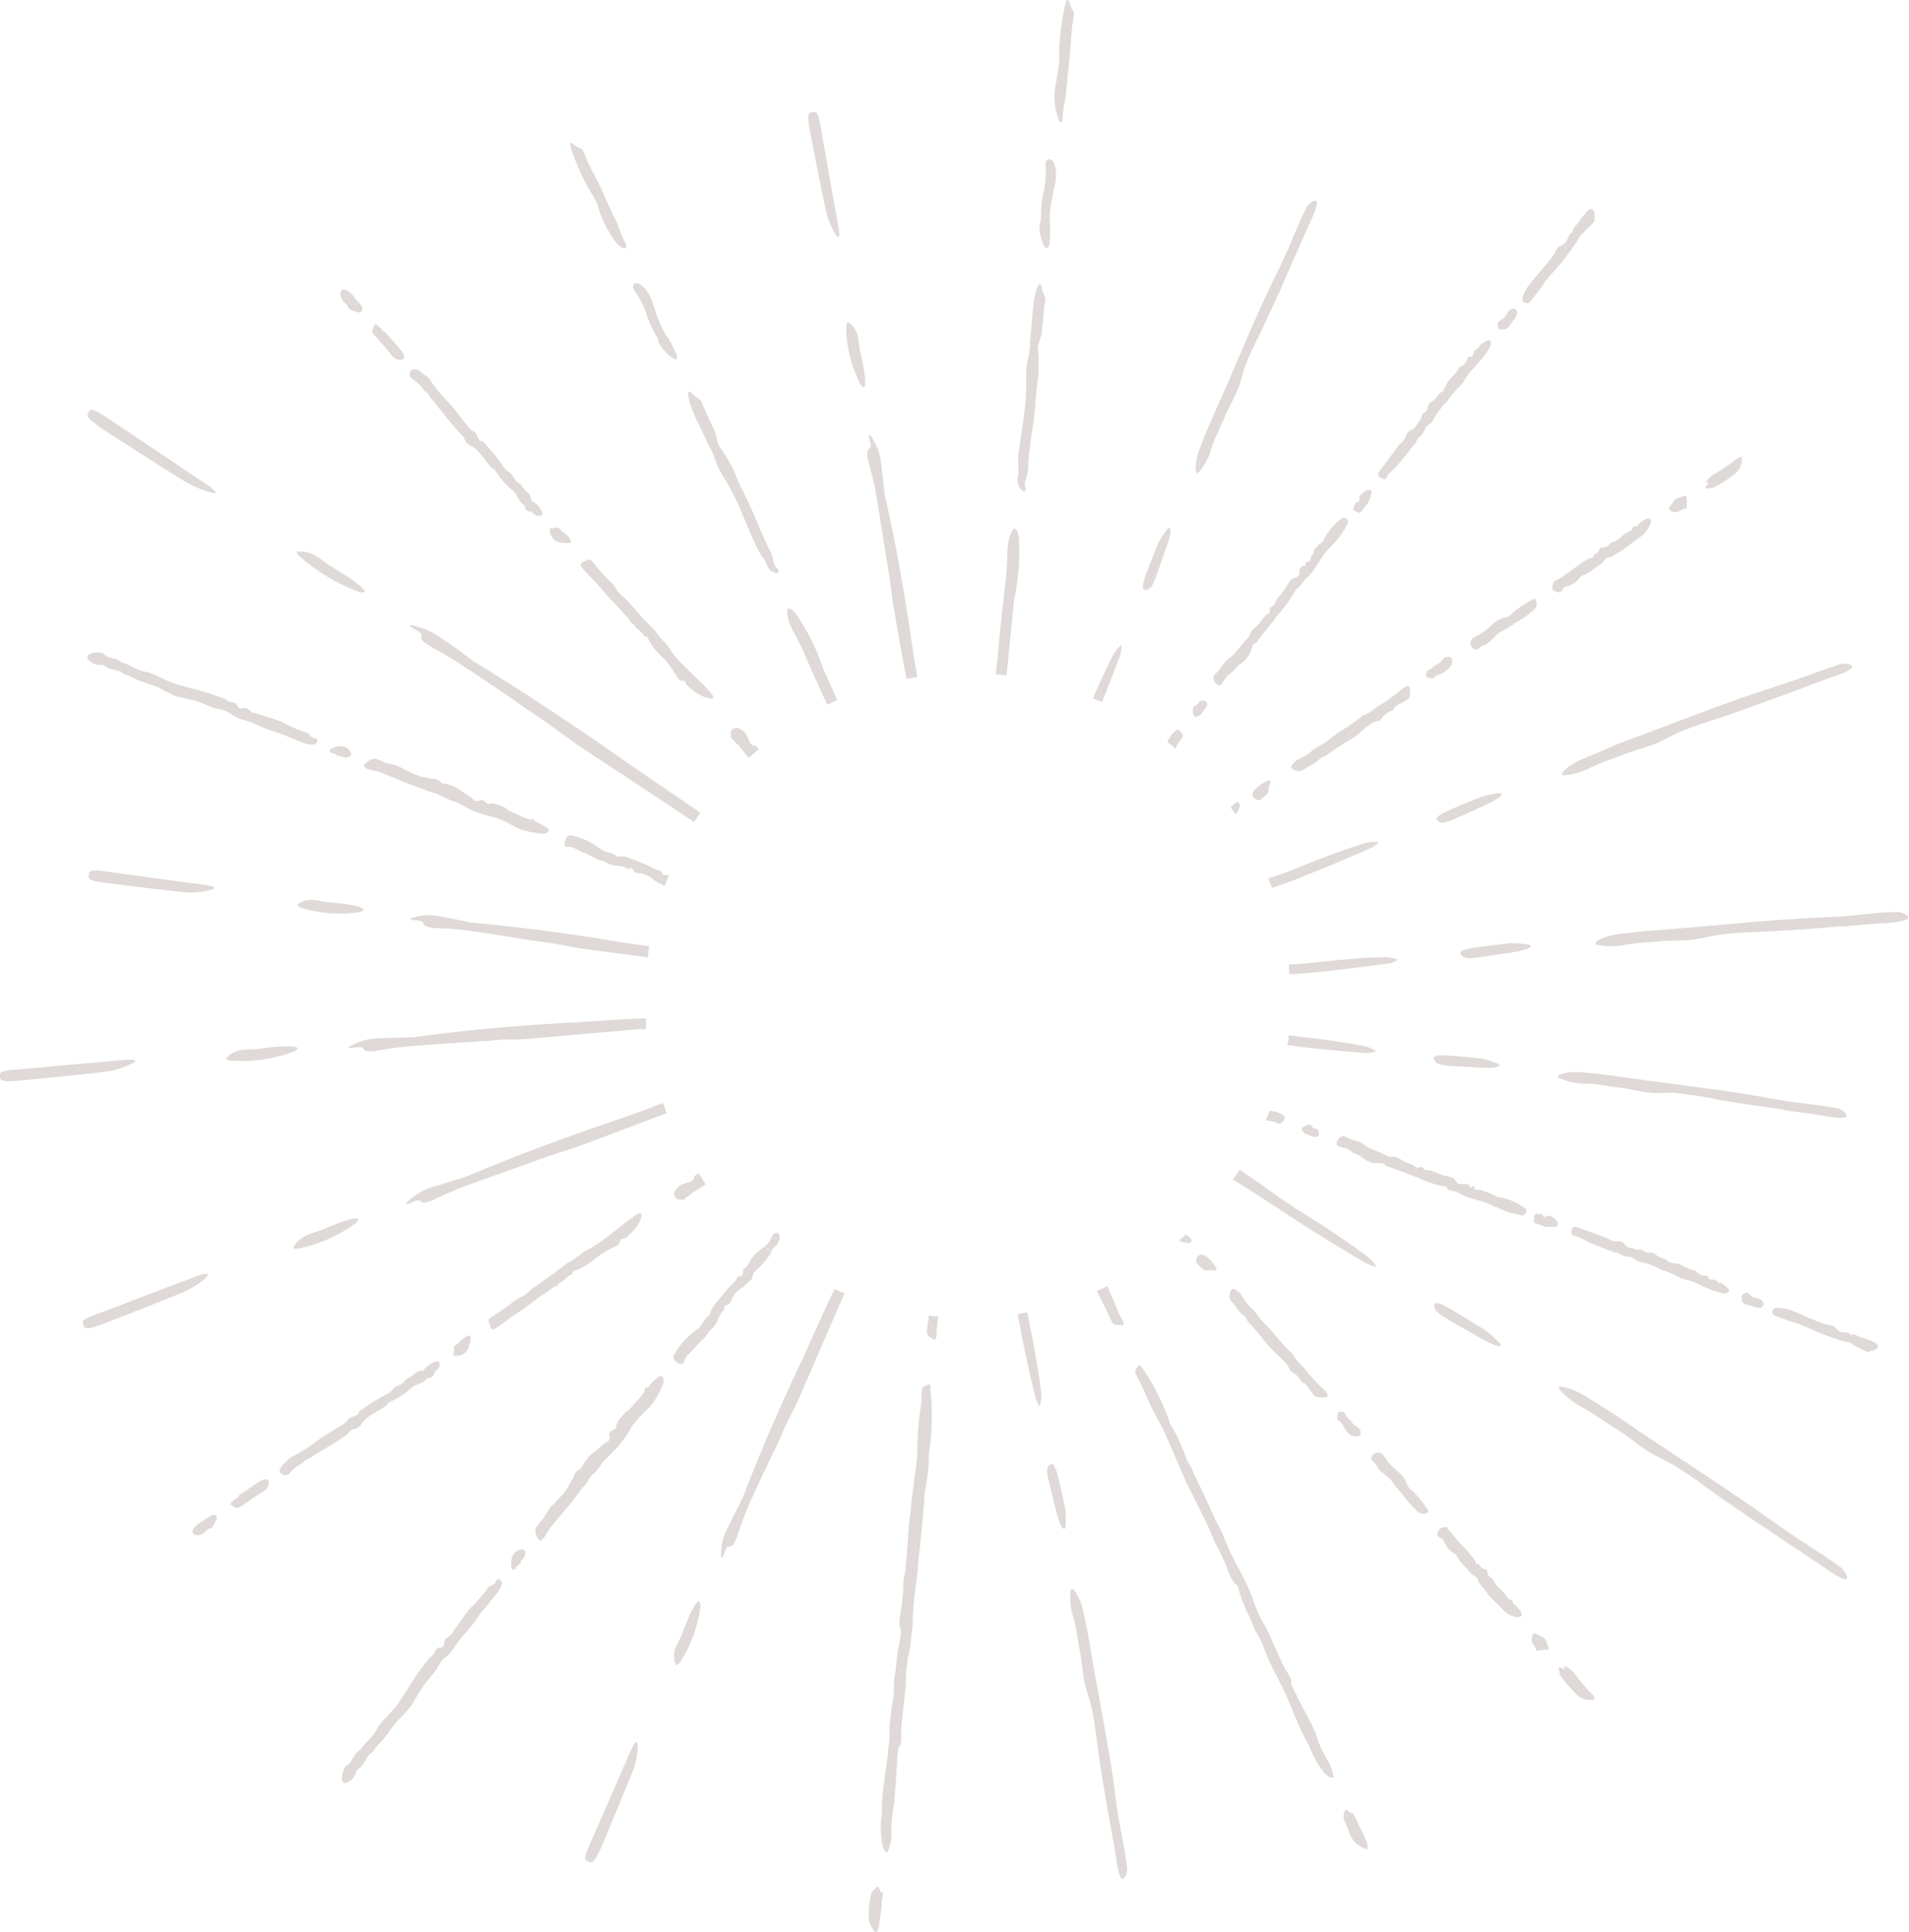 <?xml version="1.0" encoding="UTF-8"?> <svg xmlns="http://www.w3.org/2000/svg" width="494" height="500" viewBox="0 0 494 500" fill="none"><g opacity="0.4" clip-path="url(#clip0_543_1628)"><path d="M129.199 408.634C128.468 408.365 128.352 409.44 128.006 409.785C127.659 410.131 126.659 410.284 126.274 410.936C124.932 412.759 123.438 414.466 121.809 416.04C120.193 417.805 119.038 419.877 117.614 421.719C117.387 421.975 117.194 422.259 117.037 422.563C116.575 423.369 115.69 423.561 115.19 424.252C114.689 424.942 115.19 425.71 114.574 426.132C113.958 426.554 113.573 426.132 113.15 426.554C112.818 426.911 112.556 427.328 112.38 427.782C112.111 428.396 111.649 428.511 111.149 428.972C110.772 429.395 110.425 429.844 110.11 430.315C107.492 433.5 105.491 437.183 103.182 440.599C101.681 442.748 99.603 444.436 98.063 446.585C97.263 448.087 96.237 449.458 95.023 450.652C94.099 451.381 93.637 452.494 92.714 453.185C92.212 453.602 91.794 454.109 91.482 454.682C91.059 455.449 90.52 456.523 89.673 456.869C88.827 457.214 87.48 462.011 89.673 461.32C90.586 460.953 91.337 460.273 91.79 459.401C91.95 458.965 92.143 458.542 92.367 458.135C92.675 457.713 93.252 457.406 93.599 456.984C94.561 455.871 94.946 454.336 96.254 453.454C96.646 453.104 96.972 452.689 97.217 452.226C97.948 451.343 98.833 450.537 99.526 449.655C100.757 448.12 101.758 446.47 103.105 445.012C104.353 443.819 105.511 442.537 106.569 441.174C107.507 439.447 108.535 437.769 109.648 436.147C110.231 435.32 110.86 434.525 111.534 433.768C112.261 432.937 112.905 432.038 113.458 431.082C113.997 430.315 114.382 429.355 115.151 428.933C116.575 428.051 116.999 426.861 118.038 425.595C118.79 424.417 119.668 423.324 120.655 422.333C122.076 420.727 123.364 419.007 124.503 417.191C125.773 415.81 126.928 414.352 128.121 412.855C128.926 412.044 129.532 411.059 129.892 409.977C129.969 409.708 129.776 408.826 129.199 408.634Z" fill="#AEA09B"></path><path d="M170.687 356.14C170.468 356.222 170.27 356.353 170.11 356.523C169.571 357.061 168.917 357.521 168.416 358.097C167.916 358.672 167.916 359.018 167.262 359.094C166.608 359.171 167.031 359.555 166.915 359.785C166.147 361.041 165.216 362.189 164.144 363.2C163.764 363.746 163.339 364.259 162.874 364.735C162.513 364.956 162.166 365.2 161.835 365.464C161.296 366.04 160.796 366.654 160.257 367.268C159.895 367.734 159.633 368.27 159.488 368.841C159.488 369.263 159.488 369.647 159.026 369.801C158.564 369.954 157.602 370.721 157.602 371.067C157.708 371.442 157.772 371.828 157.794 372.218C157.794 372.985 156.717 373.177 156.216 373.638L154.138 375.441C152.523 376.562 151.246 378.101 150.443 379.893C149.674 380.353 148.673 380.929 148.557 381.926C148.557 381.926 147.056 384.651 146.979 384.843C146.903 385.035 146.979 385.073 146.979 385.111C146.931 385.152 146.87 385.174 146.806 385.174C146.743 385.174 146.682 385.152 146.633 385.111C147.056 385.533 142.515 389.87 142.207 390.33C141.899 390.791 141.207 392.018 140.668 392.824C139.984 393.596 139.342 394.403 138.743 395.242C138.243 396.239 138.743 397.084 139.167 398.12C140.052 399.923 141.745 396.201 142.13 395.702C142.515 395.203 142.938 394.628 143.4 394.091C145.171 391.865 147.249 389.754 148.865 387.452L150.597 385.111C151.161 384.552 151.664 383.934 152.098 383.269C152.359 382.612 152.783 382.031 153.33 381.581C154.754 380.583 155.37 378.933 156.563 377.744C157.756 376.554 158.487 375.748 159.488 374.789C161.139 372.96 162.56 370.937 163.721 368.764C164.902 367.292 166.188 365.907 167.57 364.62C168.032 364.121 168.493 363.622 168.917 363.085C169.183 362.729 169.427 362.358 169.648 361.972C170.493 360.672 171.19 359.282 171.726 357.828C171.688 357.137 171.765 355.718 170.687 356.14Z" fill="#AEA09B"></path><path d="M305.351 191.596C305.662 191.294 305.922 190.945 306.121 190.56C306.073 190.194 305.94 189.844 305.733 189.537C305.526 189.231 305.25 188.977 304.928 188.795C304.777 188.795 304.627 188.826 304.488 188.885C304.349 188.945 304.224 189.031 304.119 189.141C303.23 189.918 302.532 190.89 302.08 191.98C302.772 192.556 303.504 193.093 304.196 193.707C304.473 192.95 304.862 192.238 305.351 191.596Z" fill="#AEA09B"></path><path d="M339.181 144.282C339.181 144.743 339.181 145.28 338.488 145.395C337.795 145.51 337.872 145.395 337.795 145.625C337.718 145.856 338.026 146.124 337.795 146.355C337.564 146.585 337.526 146.355 337.333 146.355C337.136 146.417 336.954 146.521 336.802 146.66C336.649 146.799 336.528 146.97 336.448 147.16C336.063 147.698 336.448 148.427 335.986 149.041C335.524 149.655 334.601 149.501 334.023 150.038C333.555 150.666 333.143 151.334 332.792 152.034C332.125 153.004 331.392 153.927 330.598 154.797C330.098 155.372 329.982 156.485 329.328 156.869C329.154 156.929 328.987 157.007 328.828 157.099C328.289 157.444 328.828 158.442 328.289 158.749C326.827 159.478 326.288 161.167 325.056 162.164C324.593 162.473 324.178 162.848 323.825 163.277C323.555 163.699 323.517 164.236 323.209 164.697C322.901 165.157 321.785 166.232 321.092 167.153C320.399 168.074 320.13 168.15 319.783 168.726C319.409 169.279 318.924 169.749 318.36 170.107C316.705 171.105 316.05 173.101 314.511 174.405C312.971 175.71 315.319 178.243 316.204 176.938C317.089 175.633 316.974 175.633 317.474 175.058C317.977 174.557 318.517 174.095 319.091 173.676C319.571 173.037 320.127 172.457 320.746 171.949C321.695 171.342 322.507 170.545 323.132 169.609C323.748 168.726 323.825 167.536 324.402 166.692C324.402 166.462 325.056 166.424 325.172 166.232C326.865 163.776 329.02 161.474 330.637 159.094C332.512 157.108 334.105 154.874 335.371 152.456C335.371 152.456 335.717 152.187 335.871 152.226C336.025 152.264 337.333 150.153 337.834 149.77C340.72 147.506 341.682 143.707 344.569 141.328C344.68 141.18 344.783 141.026 344.877 140.867C346.449 139.302 347.75 137.486 348.725 135.495C348.793 135.358 348.828 135.207 348.828 135.054C348.828 134.901 348.793 134.75 348.725 134.612C348.661 134.455 348.558 134.315 348.427 134.206C348.295 134.097 348.139 134.022 347.971 133.988C347.804 133.954 347.63 133.962 347.467 134.01C347.303 134.059 347.153 134.147 347.032 134.267C345.135 135.719 343.595 137.582 342.529 139.716C342.447 139.957 342.311 140.176 342.131 140.355C341.951 140.535 341.731 140.671 341.49 140.752L341.22 141.021C340.746 141.474 340.32 141.975 339.95 142.517C339.989 143.285 339.45 143.707 339.181 144.282Z" fill="#AEA09B"></path><path d="M358.886 123.446C359.232 122.448 360.464 121.604 361.195 120.837C361.926 120.069 363.042 118.688 363.927 117.613C364.812 116.539 364.928 116.347 365.39 115.695C365.852 115.042 366.429 114.774 366.506 114.198C366.583 113.622 367.353 113.124 367.66 112.74C368.189 112.191 368.596 111.537 368.854 110.821C369.123 110.169 369.97 109.747 370.547 109.21C371.541 107.264 372.84 105.489 374.396 103.952C375.331 102.571 376.401 101.286 377.59 100.115C378.364 99.398 378.992 98.538 379.437 97.582C379.942 96.766 380.55 96.018 381.246 95.357C382.093 94.398 382.978 93.438 383.786 92.441C384.442 91.639 385.022 90.778 385.518 89.87C385.735 89.554 385.843 89.177 385.826 88.795C385.826 87.03 383.786 88.795 383.247 89.102C382.709 89.409 382.632 89.601 382.824 89.908C382.224 90.122 381.71 90.527 381.362 91.059C381.362 91.328 381.092 92.249 380.784 92.325C379.899 92.325 380.015 92.095 379.668 93.055C379.464 93.617 379.12 94.119 378.668 94.513C378.291 94.686 377.931 94.891 377.59 95.127C377.437 95.389 377.295 95.658 377.167 95.933C376.089 97.429 374.357 98.465 373.972 100.384C373.93 100.346 373.875 100.325 373.818 100.325C373.762 100.325 373.707 100.346 373.664 100.384C373.646 100.498 373.646 100.615 373.664 100.729C373.664 101.381 372.741 101.458 372.394 101.919C371.991 102.616 371.47 103.239 370.855 103.761C370.239 104.144 369.816 104.259 369.585 105.065C369.354 105.871 369.238 106.408 368.7 106.715C368.161 107.022 367.968 107.137 367.814 107.943C367.71 108.482 367.425 108.969 367.006 109.325C366.583 109.747 366.429 110.399 366.044 110.783C365.659 111.167 364.812 111.243 364.351 111.781C364.046 112.247 363.8 112.75 363.619 113.277C363.216 113.974 362.695 114.598 362.08 115.119L361.387 116.002L356.923 121.988C356.829 122.081 356.754 122.191 356.703 122.313C356.652 122.435 356.625 122.566 356.625 122.698C356.625 122.83 356.652 122.96 356.703 123.082C356.754 123.204 356.829 123.315 356.923 123.408C357.923 124.175 358.655 124.137 358.886 123.446Z" fill="#AEA09B"></path><path d="M196.55 323.523C195.169 324.58 194.093 325.983 193.433 327.59C193.125 328.089 192.432 327.974 192.278 328.665C192.337 329.007 192.337 329.358 192.278 329.701C191.932 330.506 190.892 329.969 190.623 330.852C190.354 331.734 188.891 332.655 188.16 333.653C186.928 335.265 185.504 336.723 184.311 338.411C184.056 338.954 183.849 339.52 183.696 340.1C183.503 340.522 182.772 340.906 182.464 341.366L181.117 343.323C180.732 343.899 180.078 344.129 179.577 344.589C177.406 346.299 175.6 348.426 174.266 350.844C173.843 352.034 176.653 353.991 176.999 352.379C177.345 350.767 178.692 350.077 179.462 349.117C180.393 348.016 181.396 346.978 182.464 346.009C183.041 345.51 183.234 344.628 183.773 344.206C184.656 343.518 185.335 342.602 185.735 341.558C185.958 340.797 186.338 340.091 186.851 339.486C187.159 339.14 187.66 338.91 187.467 338.258C187.275 337.605 188.583 337.682 188.583 337.452C188.984 337.038 189.287 336.54 189.468 335.994C189.815 334.689 191.277 333.73 192.355 332.962C192.853 332.568 193.317 332.131 193.74 331.658C194.01 331.389 194.664 331.005 194.703 330.66C194.698 330.3 194.775 329.944 194.929 329.618C195.082 329.293 195.307 329.006 195.588 328.78C196.203 328.243 196.782 327.666 197.32 327.053C198.207 326.123 198.982 325.093 199.629 323.983L197.82 322.563L196.55 323.523Z" fill="#AEA09B"></path><path d="M201.669 320.836C201.938 320.031 201.669 318.457 200.322 319.225C199.667 319.609 199.437 320.952 198.898 321.566C198.603 321.923 198.267 322.245 197.897 322.525L199.706 323.945C199.706 323.561 199.706 323.254 200.129 322.947C200.823 322.393 201.354 321.665 201.669 320.836Z" fill="#AEA09B"></path><path d="M394.563 78.319C394.986 78.319 395.371 78.626 395.717 78.319C396.564 77.206 397.526 76.132 398.373 75.019C399.219 73.906 399.373 73.369 399.989 72.64C401.336 70.99 402.837 69.455 404.184 67.805C405.531 66.155 406.763 64.275 408.033 62.548C408.495 61.934 408.649 61.166 409.226 60.668C409.803 60.169 411.189 58.749 412.151 57.79C413.113 56.83 412.497 56.715 412.613 56.025C412.67 55.656 412.67 55.28 412.613 54.912C412.557 54.722 412.459 54.547 412.325 54.401C412.192 54.255 412.027 54.141 411.843 54.068C410.804 53.761 408.341 57.905 407.763 58.442C407.488 58.627 407.266 58.879 407.117 59.175C406.969 59.471 406.9 59.8 406.917 60.13C405.762 60.476 405.801 62.087 404.992 62.893C404.585 63.216 404.131 63.475 403.645 63.661C402.722 64.16 402.568 65.234 401.99 66.04C400.105 68.649 397.218 71.642 395.332 74.252C395.063 74.559 392.985 77.936 394.563 78.319Z" fill="#AEA09B"></path><path d="M351.15 132.464C351.92 133.001 352.189 132.464 352.497 132.08C352.729 131.729 352.986 131.396 353.267 131.082C353.568 130.773 353.827 130.424 354.036 130.046C354.375 129.314 354.658 128.557 354.883 127.782C354.883 127.552 354.883 127.13 354.883 127.015C354.598 126.832 354.259 126.75 353.921 126.784C353.444 126.919 353.007 127.17 352.651 127.513C352.228 127.936 351.612 128.204 351.804 129.087C351.997 129.969 351.111 129.854 350.727 130.238C350.507 130.708 350.327 131.196 350.188 131.696C350.19 131.804 350.22 131.91 350.274 132.003C350.327 132.097 350.404 132.176 350.496 132.233C350.573 132.31 350.919 132.272 351.15 132.464Z" fill="#AEA09B"></path><path d="M389.636 85.15C390.252 84.958 390.714 84.229 391.022 83.73C391.33 83.231 392.985 81.504 392.523 80.468C392.061 79.432 390.829 79.931 390.406 80.468C389.983 81.005 389.559 82.272 388.366 82.886C388.105 82.989 387.869 83.146 387.673 83.346C387.366 83.73 387.673 84.382 387.673 84.881C387.673 85.38 389.367 85.226 389.636 85.15Z" fill="#AEA09B"></path><path d="M134.702 400.959C132.701 401.343 132.201 403.262 132.278 405.065C132.278 405.372 132.278 406.063 132.817 406.14C132.929 406.162 133.045 406.148 133.149 406.099C133.253 406.051 133.339 405.971 133.394 405.871C133.533 405.701 133.638 405.505 133.702 405.295C133.702 405.295 134.856 404.451 134.818 404.413C134.51 403.684 135.203 403.722 135.395 403.377C135.739 402.851 135.926 402.239 135.934 401.612C135.818 400.921 135.28 400.844 134.702 400.959Z" fill="#AEA09B"></path><path d="M309.354 185.495C309.893 185.433 310.396 185.189 310.778 184.804C311.239 184.267 311.624 183.615 312.086 183.039C312.249 182.826 312.355 182.575 312.394 182.31C312.625 181.236 310.855 181.044 310.354 181.581C310.225 181.751 310.11 181.931 310.008 182.118C309.508 182.77 308.853 182.348 308.738 183.308C308.622 184.267 308.738 184.996 309.084 185.38C309.157 185.449 309.253 185.49 309.354 185.495Z" fill="#AEA09B"></path><path d="M341.105 251.535C347.032 250.921 352.959 250.154 358.809 249.386C360.002 249.386 361.849 248.465 361.58 248.312C360.365 247.801 359.045 247.591 357.731 247.698C354.344 247.698 350.804 248.043 347.34 248.35C342.721 248.734 337.988 249.386 333.523 249.616C333.523 250.461 333.523 251.305 333.716 252.149C336.14 251.957 338.449 251.804 341.105 251.535Z" fill="#AEA09B"></path><path d="M338.103 226.401C343.568 224.29 348.995 221.949 354.306 219.647C355.422 219.187 356.961 217.997 356.692 217.882C355.394 217.749 354.082 217.893 352.843 218.304C349.649 219.263 346.378 220.453 343.145 221.642C338.603 223.331 334.023 225.48 329.598 226.823L328.212 227.283L329.136 229.739C332.061 228.818 334.832 227.82 338.103 226.401Z" fill="#AEA09B"></path><path d="M319.899 305.718C326.095 309.555 330.098 312.318 336.217 316.27C341.759 319.839 347.378 323.254 352.959 326.592C354.113 327.283 356.192 327.935 356.076 327.628C355.334 326.474 354.366 325.482 353.228 324.712C350.265 322.487 347.032 320.261 343.837 318.15C339.335 315.157 334.485 312.318 330.252 309.286C327.173 307.061 324.017 304.873 320.823 302.686L319.091 305.219L319.899 305.718Z" fill="#AEA09B"></path><path d="M267.942 350.614C267.327 346.777 266.441 343.208 265.864 339.601L263.362 340.023C263.632 341.558 263.94 343.131 264.248 344.896C265.325 350.384 266.557 355.833 267.827 361.205C268.096 362.318 268.943 364.006 269.097 363.737C269.468 362.613 269.574 361.418 269.405 360.245C269.058 357.099 268.52 353.837 267.942 350.614Z" fill="#AEA09B"></path><path d="M336.833 270.913C342.336 271.566 347.84 272.026 353.305 272.487C354.421 272.487 356.23 272.218 356.038 271.988C355.086 271.317 353.993 270.871 352.843 270.683C349.803 270.069 346.531 269.57 343.337 269.11C340.143 268.649 336.717 268.342 333.446 267.882C333.446 268.726 333.446 269.57 333.1 270.414L336.833 270.913Z" fill="#AEA09B"></path><path d="M289.764 169.8C290.187 168.726 290.38 166.807 290.11 166.961C289.174 167.7 288.423 168.646 287.917 169.724C286.454 172.563 285.069 175.633 283.722 178.665C283.452 179.317 283.183 180.008 282.875 180.698L285.146 181.696C286.762 177.744 288.302 173.753 289.764 169.8Z" fill="#AEA09B"></path><path d="M108.801 99.77C109.34 100.307 109.686 101.151 110.264 101.42C110.841 101.688 111.11 102.648 111.572 103.185C111.722 103.303 111.863 103.431 111.995 103.569C113.573 105.526 115.036 107.406 116.691 109.44L118.808 111.857C119.077 112.164 120.001 112.855 120.078 113.2C120.178 113.695 120.404 114.156 120.735 114.539C121.065 114.922 121.488 115.214 121.963 115.388C124.311 116.577 125.62 119.685 127.621 121.374C127.621 121.374 128.006 121.374 128.121 121.681C129.377 123.719 130.963 125.534 132.817 127.053C133.084 127.247 133.307 127.496 133.471 127.782C134.125 128.856 134.471 130.161 135.78 130.775C135.78 130.775 135.78 131.005 135.78 131.12C135.84 131.46 136.013 131.77 136.272 132C136.53 132.23 136.858 132.366 137.204 132.387C138.051 132.387 138.32 133.576 139.321 133.5C140.321 133.423 140.475 133.077 140.206 132.387C139.649 131.168 138.701 130.169 137.512 129.547C137.495 129.062 137.36 128.589 137.118 128.168C136.877 127.747 136.536 127.391 136.126 127.13C135.683 126.632 135.272 126.106 134.895 125.556C134.51 125.096 134.087 124.981 133.702 124.635C133.317 124.29 132.701 122.87 131.931 122.333C131.09 121.834 130.399 121.118 129.93 120.261C129.277 119.267 128.557 118.318 127.775 117.421C126.89 116.347 125.966 115.311 125.042 114.275C123.426 114.275 123.772 112.126 122.425 111.55C121.732 111.282 121.155 110.399 120.578 109.708C120.001 109.018 118.615 107.176 117.576 105.871C116.537 104.566 114.997 103.031 113.727 101.573C112.457 100.115 111.841 99.041 110.879 97.736C110.033 97.122 109.263 96.585 108.532 95.971C107.8 95.357 106.299 95.319 106.03 96.47C105.976 96.814 106.032 97.166 106.191 97.476C106.35 97.787 106.604 98.039 106.915 98.197C107.586 98.668 108.217 99.194 108.801 99.77Z" fill="#AEA09B"></path><path d="M171.611 165.848C170.726 165.042 170.187 163.968 169.34 163.047C168.494 162.126 167.416 161.128 166.492 160.131C165.569 159.133 163.721 156.984 162.028 155.104C161.273 154.479 160.553 153.813 159.873 153.108C159.444 152.333 158.941 151.601 158.372 150.921C156.588 149.226 154.928 147.405 153.407 145.472C152.791 144.743 152.406 144.628 151.79 145.012L150.944 145.395C150.212 145.741 150.059 146.124 150.597 146.854C151.136 147.583 152.137 148.58 152.907 149.386L154.1 150.614C155.831 152.648 157.679 154.797 159.565 156.677C160.527 157.636 161.297 158.749 162.297 159.67C163.298 160.591 162.951 161.282 163.952 161.435C164.337 162.471 165.299 162.893 165.992 163.623C166.685 164.352 166.492 164.62 166.646 164.62C167.724 164.62 167.801 165.464 168.109 166.155C169.167 167.807 170.464 169.293 171.957 170.568C172.992 171.763 173.92 173.047 174.728 174.405C175.19 175.173 175.69 176.17 176.691 176.209C176.864 176.14 177.057 176.14 177.23 176.209C177.339 176.34 177.406 176.5 177.422 176.669C177.653 177.475 179.501 178.78 180.193 179.279C181.172 179.993 182.306 180.466 183.503 180.66C183.652 180.737 183.817 180.778 183.984 180.778C184.152 180.778 184.317 180.737 184.465 180.66C185.004 180.085 182.81 178.089 182.349 177.552C181.839 176.999 181.299 176.473 180.732 175.979L177.384 172.679C176.117 171.505 174.958 170.221 173.92 168.841C173.302 167.736 172.524 166.727 171.611 165.848Z" fill="#AEA09B"></path><path d="M307.429 321.642C307.605 321.654 307.78 321.617 307.937 321.536C308.093 321.454 308.223 321.332 308.315 321.182C308.584 320.376 307.352 319.992 306.968 319.417L305.159 320.99C305.852 321.387 306.631 321.61 307.429 321.642Z" fill="#AEA09B"></path><path d="M337.487 354.029C336.576 353.128 335.728 352.166 334.947 351.151C334.601 350.23 333.446 349.501 332.715 348.657C330.791 346.585 329.136 344.244 327.057 342.325C325.98 341.289 325.21 339.908 324.132 338.795C322.925 337.691 321.91 336.394 321.131 334.958C320.861 334.421 319.283 333.384 318.898 333.5C318.513 333.615 317.782 335.572 318.436 336.416L319.976 338.373C320.452 339.119 321.035 339.792 321.708 340.368C322.554 340.829 322.554 341.635 323.093 342.172C325.21 344.321 326.942 346.815 329.02 349.041C330.252 350.422 333.254 352.609 333.677 354.336C333.677 354.797 334.793 355.18 335.294 355.641C335.826 356.092 336.27 356.639 336.602 357.252C336.948 358.02 337.603 357.866 337.949 358.25C338.295 358.634 339.219 359.939 339.758 360.706C340.297 361.473 340.566 361.55 340.874 361.55C341.693 361.628 342.518 361.628 343.337 361.55C343.337 361.55 343.645 361.051 343.568 360.898C343.344 360.442 343.045 360.027 342.683 359.67C340.775 357.959 339.035 356.07 337.487 354.029Z" fill="#AEA09B"></path><path d="M391.869 415.196C391.677 415.079 391.529 414.904 391.445 414.697C391.445 413.507 390.868 414.198 390.368 413.737C389.867 413.277 389.521 412.471 388.982 411.934C388.443 411.397 386.827 410.207 386.557 408.979C386.485 408.796 386.348 408.646 386.173 408.557C385.81 408.404 385.496 408.155 385.266 407.837C385.035 407.52 384.896 407.145 384.864 406.754C384.864 405.833 383.825 406.14 383.363 405.679C383.166 405.394 382.948 405.125 382.709 404.873C382.478 404.643 382.054 404.566 381.939 404.873C382.478 403.761 377.629 399.271 376.859 398.235C376.089 397.199 374.55 395.779 374.55 395.318C374.55 394.858 373.664 395.318 373.241 395.318C372.818 395.318 372.24 395.932 372.087 396.47C372.012 396.621 371.975 396.788 371.977 396.957C371.979 397.126 372.022 397.292 372.1 397.441C372.179 397.591 372.292 397.72 372.43 397.818C372.568 397.915 372.727 397.98 372.895 398.005C373.203 398.005 373.587 398.619 373.741 398.964C374.25 400.259 375.187 401.342 376.397 402.034C376.397 402.034 376.82 402.302 376.897 402.494C377.556 403.725 378.429 404.829 379.476 405.756C380.166 406.752 381.074 407.579 382.131 408.173C382.278 408.276 382.387 408.425 382.439 408.596C382.439 409.823 383.709 410.476 384.556 411.857C385.403 413.239 387.597 415.042 389.251 416.846C389.996 417.58 390.927 418.098 391.945 418.342C392.406 418.506 392.909 418.506 393.369 418.342C394.717 417.843 392.561 415.656 391.869 415.196Z" fill="#AEA09B"></path><path d="M195.665 193.054C195.203 192.747 194.703 193.054 194.279 192.517C193.856 191.98 193.548 190.56 192.817 189.639L192.432 189.294C191.585 188.488 190.469 187.989 189.584 188.68C188.699 189.371 189.199 189.908 189.122 190.56C189.045 191.213 189.699 191.328 189.93 191.673C190.161 192.018 190.777 192.479 191.123 192.863C191.47 193.246 192.124 194.167 192.663 194.781C193.202 195.395 193.433 195.664 193.817 196.086L196.319 193.899C196.15 193.583 195.928 193.298 195.665 193.054Z" fill="#AEA09B"></path><path d="M365.621 385.879C365.205 385.599 364.829 385.263 364.505 384.881C364.238 384.437 364.031 383.96 363.889 383.461C363.472 382.565 362.868 381.767 362.119 381.121C361.349 380.391 360.502 379.739 359.771 378.972C359.04 378.204 358.539 377.245 357.847 376.439C357.688 376.259 357.492 376.116 357.273 376.017C357.054 375.918 356.817 375.867 356.577 375.867C356.336 375.867 356.099 375.918 355.88 376.017C355.661 376.116 355.465 376.259 355.306 376.439C354.614 377.13 354.652 377.552 355.614 378.511C355.988 378.819 356.279 379.215 356.461 379.662C356.723 380.158 357.091 380.59 357.539 380.929C358.574 381.613 359.507 382.44 360.31 383.385C361.349 385.073 362.773 386.416 363.927 387.989C364.476 388.702 365.067 389.381 365.698 390.023C365.929 390.292 366.237 390.253 366.468 390.791C366.811 391.234 367.303 391.541 367.854 391.653C368.405 391.766 368.978 391.678 369.469 391.405C369.534 391.294 369.567 391.168 369.567 391.04C369.567 390.912 369.534 390.786 369.469 390.675C368.342 388.959 367.053 387.353 365.621 385.879Z" fill="#AEA09B"></path><path d="M408.726 434.728C408.148 433.998 407.571 433.308 407.032 432.579C406.496 432.032 405.871 431.578 405.185 431.236C404.646 430.89 404.761 431.236 404.838 431.543C404.915 431.85 404.838 432.31 404.608 431.926C404.429 431.756 404.217 431.624 403.986 431.538C403.754 431.452 403.507 431.414 403.26 431.427L403.607 432.962C403.592 433.077 403.592 433.193 403.607 433.308C404.736 434.953 406.025 436.482 407.456 437.874C407.945 438.518 408.58 439.038 409.309 439.391C410.038 439.744 410.84 439.921 411.651 439.908C411.997 439.908 412.42 439.908 412.574 439.678C412.728 439.447 412.574 438.795 412.035 438.45C410.919 437.452 409.803 435.994 408.726 434.728Z" fill="#AEA09B"></path><path d="M100.565 90.906C101.258 91.942 101.95 93.016 103.336 93.093C104.721 93.17 104.875 92.709 104.337 91.481C104.193 91.202 104.012 90.944 103.798 90.714C102.874 89.601 101.95 88.45 100.95 87.414C99.949 86.378 100.026 85.956 99.064 85.725C99.064 85.725 98.795 85.188 98.564 84.996C98.22 84.633 97.847 84.3 97.448 83.999C97.448 83.999 97.063 83.999 97.024 83.999C96.673 84.519 96.437 85.107 96.331 85.725C96.331 86.109 96.87 86.685 97.255 87.107C98.333 88.258 99.449 89.639 100.565 90.906Z" fill="#AEA09B"></path><path d="M348.571 370.453C348.861 370.878 349.261 371.217 349.729 371.433C350.196 371.649 350.714 371.735 351.227 371.681C351.573 371.681 352.035 371.45 352.074 371.182C352.165 370.692 352.069 370.185 351.804 369.762C351.188 369.071 350.034 368.649 349.764 367.959C349.495 367.268 348.34 366.846 348.109 365.925C347.879 365.004 346.57 365.272 346.339 365.503C346.108 365.733 345.8 367.345 346.339 367.536C347.34 368.035 347.571 368.995 348.186 369.992C348.333 370.13 348.462 370.284 348.571 370.453Z" fill="#AEA09B"></path><path d="M89.596 78.703C90.097 79.125 90.02 79.586 90.366 79.931C90.831 80.213 91.337 80.421 91.867 80.545C92.444 80.814 93.214 81.082 93.599 80.545C93.731 80.353 93.802 80.126 93.802 79.892C93.802 79.66 93.731 79.432 93.599 79.24C93.176 78.434 92.29 77.859 91.79 77.053C91.29 76.247 89.442 74.367 88.519 75.058C87.595 75.748 88.326 77.245 88.711 77.782C88.958 78.132 89.256 78.442 89.596 78.703Z" fill="#AEA09B"></path><path d="M143.939 140.061C144.882 140.428 145.893 140.585 146.903 140.522C147.865 140.522 147.98 140.253 147.403 139.332C147.126 138.926 146.803 138.553 146.441 138.22C146.056 137.874 145.594 137.644 145.248 137.299C144.363 136.339 144.401 136.378 143.4 136.646C143.043 136.701 142.68 136.701 142.323 136.646C142.304 136.761 142.304 136.877 142.323 136.992C142.301 137.599 142.438 138.202 142.722 138.741C143.005 139.279 143.425 139.734 143.939 140.061Z" fill="#AEA09B"></path><path d="M399.72 423.945L397.334 422.64C397.221 422.602 397.1 422.602 396.987 422.64C396.41 422.87 396.064 424.674 396.564 425.288C397.083 425.803 397.443 426.456 397.603 427.168L399.489 426.938C400.99 426.938 401.028 426.938 400.297 425.326C400.259 424.904 400.028 424.482 399.72 423.945Z" fill="#AEA09B"></path><path d="M311.74 324.866C311.488 324.716 311.198 324.646 310.906 324.663C310.613 324.68 310.333 324.784 310.101 324.962C309.869 325.14 309.696 325.383 309.604 325.66C309.511 325.937 309.505 326.235 309.585 326.516C309.585 326.746 309.585 326.938 309.585 326.823L311.239 328.396C311.47 328.396 311.894 328.78 312.048 328.703C312.202 328.626 313.51 328.703 314.241 328.703C314.973 328.703 314.857 328.703 314.703 328.012C313.972 326.749 312.958 325.672 311.74 324.866Z" fill="#AEA09B"></path><path d="M207.827 351.343C202.131 363.316 196.858 375.326 192.086 387.836C190.854 390.253 189.622 392.594 188.468 395.012C187.145 397.349 186.492 400.004 186.582 402.686C186.813 404.566 187.698 400.537 188.16 400.384C188.622 400.23 188.853 400.077 189.084 400.154C189.315 400.23 190.123 399.463 190.777 397.506C191.431 395.549 192.393 392.594 193.433 390.215C195.857 384.728 198.436 379.279 201.13 373.791C201.861 372.18 202.515 370.568 203.247 368.995C204.44 366.5 205.787 364.083 206.864 361.55C210.251 353.876 213.484 346.201 216.832 338.527L218.526 334.689C217.679 334.344 216.794 333.96 215.947 333.538C213.099 339.486 210.521 345.357 207.827 351.343Z" fill="#AEA09B"></path><path d="M310.123 122.295C311.779 120.43 312.955 118.191 313.549 115.771C314.472 112.97 315.896 110.361 316.82 108.097C317.744 105.833 319.36 103.147 320.438 100.422C321.246 98.427 321.554 96.585 322.247 94.704C323.748 90.522 326.095 86.531 327.827 82.54C330.085 77.756 332.279 72.883 334.408 67.92C334.408 67.536 334.755 67.153 334.947 66.731C335.986 64.275 338.065 59.478 339.258 57.022C343.106 48.734 338.488 52.878 338.218 53.377C336.41 57.022 335.294 59.823 333.677 63.622C332.061 67.421 330.367 70.683 328.751 74.098C323.594 84.958 319.206 95.971 314.203 107.022C312.817 110.092 311.509 113.277 310.354 116.385C309.2 119.493 309.007 123.177 310.123 122.295Z" fill="#AEA09B"></path><path d="M162.913 453.684C160.193 460.003 157.435 466.321 154.638 472.64C154.138 473.753 153.676 474.866 153.176 475.94C151.983 478.626 150.79 481.159 151.867 481.543C152.945 481.926 153.368 483.078 155.716 477.705C158.449 471.067 161.335 464.428 163.914 457.828C164.603 455.85 164.992 453.781 165.068 451.688C164.953 450.115 164.26 450.499 162.913 453.684Z" fill="#AEA09B"></path><path d="M178.615 417.613C177.692 419.57 176.922 421.719 176.422 422.985C175.921 424.252 175.267 425.365 174.882 426.209C174.574 426.944 174.416 427.733 174.416 428.53C174.416 429.327 174.574 430.116 174.882 430.852C174.882 431.121 175.69 430.622 176.114 429.931C178.829 425.633 180.588 420.805 181.271 415.771C181.309 413.392 180.309 414.006 178.615 417.613Z" fill="#AEA09B"></path><path d="M296.884 152.571C298.347 152.187 299.078 149.348 299.963 146.892L301.695 141.98C302.811 138.91 303.427 136.262 302.349 136.569C301.294 137.829 300.39 139.207 299.655 140.675C298.385 143.899 297.538 145.894 296.807 147.889C295.306 151.919 295.422 152.916 296.884 152.571Z" fill="#AEA09B"></path><path d="M63.233 186.339C64.566 186.699 65.856 187.201 67.082 187.836C68.952 188.669 70.881 189.362 72.855 189.908C74.51 190.637 76.165 191.289 77.819 191.942C78.796 192.442 79.877 192.705 80.975 192.709C81.399 192.709 82.168 192.21 82.168 191.596C82.168 190.982 81.206 191.059 80.821 190.829C80.436 190.599 79.936 189.716 79.282 189.563C77.144 188.892 75.081 188.005 73.124 186.915C71.084 185.994 68.852 185.533 66.735 184.728L65.812 184.459C64.927 184.459 64.503 183.538 63.733 183.231C62.964 182.924 62.386 183.653 61.848 183.231C61.309 182.809 61.463 182.348 61.039 182.041C60.635 181.828 60.188 181.71 59.731 181.696C59.077 181.696 58.884 181.236 58.307 180.929C57.73 180.622 57.268 180.545 56.767 180.315C53.111 178.895 49.07 178.127 45.414 176.976C43.028 176.247 40.873 174.789 38.486 174.021C36.881 173.74 35.334 173.195 33.907 172.41C33.021 171.757 31.867 171.681 30.943 171.028C30.433 170.682 29.857 170.447 29.25 170.338C28.393 170.231 27.589 169.87 26.94 169.302C26.132 168.342 21.591 168.803 22.822 170.645C23.419 171.383 24.269 171.875 25.209 172.026C25.593 172.026 26.094 172.026 26.479 172.026C26.863 172.026 27.402 172.64 27.903 172.87C29.211 173.408 30.751 173.292 31.751 174.252C32.186 174.493 32.653 174.674 33.137 174.789C34.176 175.211 35.138 175.787 36.177 176.17C37.909 176.823 39.718 177.283 41.411 178.089C42.801 178.919 44.256 179.638 45.76 180.238C47.591 180.577 49.402 181.013 51.187 181.543C52.119 181.844 53.032 182.203 53.919 182.617C54.877 183.057 55.886 183.379 56.921 183.576C57.798 183.707 58.637 184.021 59.385 184.497C60.522 185.376 61.834 186.004 63.233 186.339Z" fill="#AEA09B"></path><path d="M97.602 199.539L99.41 200.23C101.989 201.228 104.452 202.379 107.108 203.338L109.763 204.259C110.445 204.597 111.153 204.879 111.88 205.104C112.546 205.139 113.187 205.366 113.727 205.756C115.141 206.48 116.607 207.096 118.115 207.598C119.269 208.25 120.501 208.826 121.656 209.478C123.804 210.422 126.05 211.13 128.352 211.589C130.049 212.22 131.685 213.004 133.24 213.929C133.803 214.217 134.381 214.473 134.972 214.697C135.385 214.848 135.809 214.963 136.242 215.042C137.662 215.427 139.121 215.659 140.591 215.733C141.13 215.733 142.477 215.349 141.822 214.428C141.659 214.279 141.478 214.15 141.284 214.044C140.686 213.623 140.056 213.251 139.398 212.932C138.897 212.701 138.397 212.74 138.128 212.126C137.858 211.512 137.666 212.126 137.396 212.126C136.06 211.759 134.769 211.244 133.548 210.591C132.941 210.375 132.35 210.118 131.777 209.823C131.47 209.823 131.2 209.286 130.854 209.094C130.166 208.748 129.459 208.441 128.737 208.173C128.21 207.97 127.647 207.878 127.082 207.905C126.659 207.905 126.389 208.212 126.081 207.905C125.774 207.598 124.85 206.869 124.504 206.984C124.183 207.133 123.847 207.249 123.503 207.329C122.772 207.329 122.31 206.6 121.771 206.255L119.308 204.643C117.885 203.538 116.177 202.859 114.382 202.686C113.766 202.11 112.958 201.343 112.034 201.535C112.034 201.535 109.109 200.959 108.878 200.921C108.779 200.959 108.669 200.959 108.57 200.921C108.543 200.874 108.529 200.821 108.529 200.767C108.529 200.714 108.543 200.661 108.57 200.614C108.301 201.151 103.105 198.196 102.528 198.043C101.95 197.889 100.719 197.659 99.834 197.391C98.953 196.96 98.039 196.601 97.101 196.316C96.024 196.316 95.369 196.815 94.523 197.582C93.137 198.887 97.024 199.539 97.602 199.539Z" fill="#AEA09B"></path><path d="M327.635 289.946C328.449 289.981 329.253 290.136 330.021 290.407C330.37 290.625 330.765 290.756 331.175 290.791C331.599 290.791 332.522 289.639 332.484 289.141C332.448 288.999 332.38 288.867 332.287 288.755C332.194 288.642 332.077 288.551 331.945 288.488C330.929 287.848 329.76 287.49 328.558 287.452L327.558 289.946H327.635Z" fill="#AEA09B"></path><path d="M394.101 312.318C392.241 310.99 390.09 310.122 387.827 309.785C387.59 309.781 387.358 309.719 387.15 309.606C386.942 309.492 386.765 309.33 386.634 309.133H386.288C385.746 308.842 385.179 308.598 384.595 308.404C383.979 308.404 383.44 307.905 382.824 307.867C382.208 307.828 381.901 308.174 381.631 307.56C381.362 306.946 381.631 306.946 381.208 306.984C380.784 307.022 380.823 307.329 380.592 307.291C380.361 307.253 380.361 307.061 380.284 306.907C380.167 306.747 380.017 306.613 379.845 306.514C379.673 306.415 379.481 306.353 379.283 306.332C378.668 306.332 378.052 306.562 377.436 306.332C376.82 306.101 376.666 305.18 375.974 304.797C375.27 304.519 374.532 304.338 373.78 304.259C372.702 303.914 371.702 303.454 370.663 303.032C369.623 302.609 368.931 303.032 368.392 302.456L368.084 302.072C367.584 301.688 366.852 302.571 366.391 302.072C365.313 300.921 363.619 300.959 362.542 300.077C362.079 299.731 361.558 299.471 361.002 299.309C360.541 299.309 360.002 299.309 359.54 299.309C359.078 299.309 357.731 298.388 356.692 298.043C355.653 297.698 355.499 297.467 354.883 297.276C354.27 297.114 353.704 296.811 353.228 296.393C351.881 295.127 349.841 295.165 348.263 294.206C346.685 293.246 345.108 296.086 346.339 296.585C347.571 297.084 347.802 296.892 348.456 297.16C349.044 297.509 349.609 297.893 350.149 298.312C350.878 298.534 351.567 298.871 352.189 299.309C353.007 300.012 353.964 300.535 354.999 300.844C355.999 301.113 357.077 300.844 358 301.113C358.308 301.113 358.462 301.65 358.655 301.727C361.387 302.533 364.043 303.684 366.737 304.643C369.074 305.791 371.562 306.605 374.126 307.061C374.216 307.083 374.297 307.131 374.358 307.2C374.42 307.268 374.46 307.353 374.473 307.444C374.473 308.058 376.782 308.212 377.282 308.557C380.13 310.553 383.979 310.399 386.904 312.395H387.404C389.275 313.4 391.306 314.075 393.408 314.39C393.54 314.454 393.685 314.488 393.831 314.488C393.978 314.488 394.123 314.454 394.255 314.39C394.48 314.313 394.673 314.163 394.804 313.965C394.934 313.767 394.996 313.531 394.978 313.295C394.961 313.058 394.865 312.834 394.706 312.657C394.548 312.481 394.335 312.361 394.101 312.318Z" fill="#AEA09B"></path><path d="M444.98 332.157C444.64 331.64 444.118 331.27 443.517 331.121C443.209 331.121 442.363 331.121 442.209 330.929C442.055 330.737 442.209 330.161 441.246 330.123C440.67 330.121 440.107 329.948 439.63 329.624C439.284 329.394 439.091 329.01 438.745 328.818C438.366 328.706 437.98 328.617 437.59 328.55C435.935 327.974 434.473 326.669 432.587 326.9V326.631H432.279C431.663 326.631 431.355 325.979 430.855 325.787C430.1 325.63 429.381 325.33 428.738 324.904C428.2 324.444 427.969 324.098 427.16 324.137C426.352 324.175 425.852 324.137 425.429 323.791C425.005 323.446 424.813 323.254 424.043 323.369C423.521 323.388 423.003 323.269 422.542 323.024C422.042 322.717 421.426 323.024 420.926 322.563C420.425 322.103 420.156 321.527 419.579 321.259C419.043 321.182 418.498 321.182 417.962 321.259C417.216 321.072 416.503 320.774 415.845 320.376L414.845 319.992L407.956 317.498C407.84 317.449 407.715 317.424 407.589 317.425C407.463 317.425 407.339 317.451 407.224 317.502C407.108 317.552 407.005 317.625 406.919 317.717C406.833 317.809 406.767 317.917 406.724 318.035C406.416 318.956 406.724 319.762 407.378 319.762C408.465 320.024 409.494 320.479 410.419 321.105C411.673 321.708 412.958 322.246 414.268 322.717L416.423 323.523C416.885 323.523 417.539 324.175 418.078 324.098C418.616 324.022 419.309 324.559 419.733 324.751C420.398 325.056 421.117 325.225 421.849 325.25C422.542 325.25 423.119 325.979 423.774 326.362C425.876 326.713 427.897 327.441 429.739 328.511C431.266 328.942 432.738 329.548 434.127 330.315C435.009 330.804 435.975 331.13 436.974 331.274C437.853 331.52 438.704 331.854 439.515 332.272C440.631 332.809 441.747 333.346 442.901 333.807C443.828 334.151 444.78 334.42 445.749 334.612C446.099 334.727 446.477 334.727 446.827 334.612C448.405 333.883 446.288 332.694 445.865 332.31C445.441 331.926 445.211 331.85 444.98 332.157Z" fill="#AEA09B"></path><path d="M171.957 226.401C171.111 226.401 171.303 225.173 170.418 225.173C169.533 225.173 168.301 224.137 167.185 223.753C165.376 223.062 163.606 222.18 161.758 221.681C161.182 221.624 160.602 221.624 160.026 221.681C159.565 221.681 159.026 221.067 158.525 220.913L156.37 220.261C155.803 219.961 155.263 219.614 154.754 219.225C152.619 217.663 150.159 216.601 147.557 216.117C146.364 216.117 145.286 219.34 146.864 219.148C148.442 218.956 149.443 220.069 150.713 220.491C152.05 221.002 153.338 221.631 154.561 222.372C155.177 222.717 156.024 222.64 156.563 223.024C157.432 223.637 158.462 223.984 159.526 224.022C160.29 224.021 161.047 224.164 161.758 224.444C162.143 224.674 162.49 225.058 163.067 224.674C163.644 224.29 164.029 225.518 164.144 225.595C164.62 225.877 165.17 226.011 165.722 225.979C167.079 226.181 168.334 226.813 169.302 227.782C169.797 228.127 170.326 228.423 170.88 228.665C171.187 228.665 171.649 229.279 171.996 229.279C172.342 228.281 172.727 227.322 173.15 226.324C172.764 226.444 172.355 226.47 171.957 226.401Z" fill="#AEA09B"></path><path d="M480.772 345.741C480.156 345.395 479.656 345.127 478.963 345.472C478.347 344.474 476.885 345.012 475.923 344.513C475.518 344.218 475.155 343.869 474.845 343.477C474.114 342.748 473.113 342.939 472.19 342.632C469.265 341.673 465.762 339.87 462.799 338.795C462.299 338.795 458.642 337.721 458.681 339.294C458.681 339.716 458.681 340.177 459.143 340.368L462.991 341.827C463.838 342.134 464.762 342.287 465.608 342.632C467.494 343.4 469.457 344.321 471.227 345.05C472.998 345.779 475.076 346.393 477.116 347.122C477.809 347.391 478.54 347.122 479.194 347.698C479.848 348.273 481.465 348.926 482.619 349.54C483.774 350.154 483.735 349.54 484.39 349.54C484.741 349.483 485.079 349.366 485.39 349.194C485.561 349.093 485.706 348.954 485.813 348.787C485.919 348.621 485.986 348.432 486.006 348.235C485.891 347.16 481.426 346.124 480.772 345.741Z" fill="#AEA09B"></path><path d="M401.952 315.081C401.452 314.812 401.028 314.313 400.22 314.774C399.412 315.234 399.373 314.352 398.911 314.121C398.412 314.083 397.91 314.083 397.41 314.121C397.41 314.121 397.026 314.39 396.987 314.582C396.949 314.774 396.987 315.196 396.987 315.464C396.679 316.347 396.987 316.5 397.68 316.616C398.076 316.722 398.463 316.863 398.834 317.038C399.206 317.212 399.593 317.353 399.989 317.46C400.759 317.46 401.529 317.46 402.298 317.46C402.429 317.458 402.557 317.43 402.676 317.377C402.795 317.324 402.902 317.248 402.991 317.153C403.091 316.841 403.091 316.505 402.991 316.193C402.756 315.733 402.396 315.347 401.952 315.081Z" fill="#AEA09B"></path><path d="M452.792 334.996C452.629 334.8 452.434 334.631 452.215 334.497C451.753 334.497 451.214 334.804 450.83 335.073C450.445 335.342 450.83 336.685 450.83 336.876C451.277 337.375 451.894 337.69 452.561 337.759C453.37 337.759 455.14 338.91 455.987 338.181C456.834 337.452 455.987 336.416 455.41 336.147C454.832 335.879 453.678 335.917 452.792 334.996Z" fill="#AEA09B"></path><path d="M86.363 194.858C86.363 194.858 87.441 195.664 87.48 195.625C87.518 195.587 88.211 195.625 88.596 195.856C89.17 196.049 89.792 196.049 90.366 195.856C90.482 195.795 90.584 195.708 90.662 195.603C90.741 195.498 90.795 195.377 90.821 195.248C90.847 195.119 90.844 194.987 90.812 194.859C90.779 194.732 90.719 194.614 90.635 194.513C89.75 192.747 87.826 192.863 86.171 193.477C85.902 193.477 85.324 193.937 85.363 194.321C85.366 194.434 85.405 194.543 85.474 194.632C85.543 194.722 85.639 194.787 85.748 194.82L86.363 194.858Z" fill="#AEA09B"></path><path d="M338.68 291.059C338.257 291.059 337.102 291.481 336.871 292.018C336.85 292.12 336.85 292.224 336.871 292.325C337.081 292.794 337.449 293.174 337.911 293.4C338.526 293.707 339.219 293.86 339.873 294.129C340.126 294.188 340.39 294.188 340.643 294.129C341.682 294.129 341.413 292.325 340.643 292.018C340.426 291.996 340.206 291.996 339.989 292.018C339.296 291.635 339.488 290.867 338.68 291.059Z" fill="#AEA09B"></path><path d="M159.218 289.908C146.133 294.359 133.317 299.079 120.501 304.528L112.573 306.984C109.85 307.69 107.366 309.107 105.376 311.09C104.144 312.586 107.8 310.361 108.262 310.591C108.724 310.821 108.994 310.821 109.109 311.051C109.224 311.282 110.341 311.32 112.303 310.399C114.266 309.478 117.153 308.097 119.654 307.176C125.543 304.988 131.47 302.955 137.358 300.844C139.09 300.23 140.822 299.539 142.515 298.964C145.248 298.043 147.98 297.275 150.674 296.278L172.535 288.028C172.188 287.183 171.88 286.301 171.534 285.418C167.454 287.03 163.336 288.526 159.218 289.908Z" fill="#AEA09B"></path><path d="M409.187 196.547C406.224 197.774 403.107 200.384 404.569 200.652C407.151 200.472 409.661 199.725 411.92 198.465C414.652 197.122 417.654 196.278 420.118 195.242C422.581 194.206 425.66 193.553 428.392 192.441C430.509 191.596 432.01 190.599 434.05 189.678C438.245 187.798 442.825 186.531 447.135 185.035C452.369 183.27 457.642 181.197 462.837 179.394L464.107 178.895C466.686 177.897 471.805 175.979 474.499 175.058C483.582 172.026 477.077 171.566 476.5 171.758C472.651 173.024 469.573 174.213 465.57 175.595C461.567 176.976 457.873 178.243 454.024 179.432C442.17 183.461 430.74 188.104 418.886 192.402C415.653 193.86 412.42 195.204 409.187 196.547Z" fill="#AEA09B"></path><path d="M50.263 330.468C43.567 333.039 36.831 335.534 30.135 338.143L26.594 339.448C23.746 340.484 20.975 341.443 21.437 342.479C21.899 343.515 21.437 344.628 26.941 342.479C33.907 339.755 40.95 337.068 47.762 334.229C49.746 333.324 51.587 332.135 53.227 330.699C54.458 329.394 53.612 329.202 50.263 330.468Z" fill="#AEA09B"></path><path d="M79.513 319.532C76.896 320.952 76.395 321.911 75.972 322.794C75.972 323.101 76.703 323.216 77.55 323.024C82.712 321.909 87.587 319.74 91.867 316.654C93.714 315.081 92.521 314.812 88.596 316.117C86.479 316.846 84.324 317.843 83.015 318.342L79.513 319.532Z" fill="#AEA09B"></path><path d="M383.748 208.596C386.865 207.214 389.252 205.756 388.289 205.219C386.577 205.366 384.886 205.7 383.248 206.216C379.938 207.56 377.86 208.404 375.82 209.286C371.74 211.09 371.009 211.857 372.356 212.625C373.703 213.392 376.205 211.934 378.822 210.821L383.748 208.596Z" fill="#AEA09B"></path><path d="M340.374 448.273C340.296 448.033 340.193 447.801 340.066 447.583C338.834 445.088 337.564 442.632 336.217 440.138C335.524 438.718 334.832 437.26 334.1 435.802C334.524 434.344 333.061 432.847 332.446 431.658C330.637 428.089 329.213 424.444 327.481 420.875C326.279 419.05 325.322 417.076 324.633 415.004C324.195 413.616 323.668 412.257 323.055 410.936C322.478 409.785 321.977 408.596 321.4 407.483C319.612 404.358 318.043 401.115 316.705 397.774C316.243 396.431 315.473 395.088 314.857 393.937C312.933 389.831 311.009 385.495 309.007 381.504C308.545 380.261 307.937 379.076 307.198 377.974C306.203 374.977 304.914 372.085 303.35 369.34C303.157 369.138 303.001 368.904 302.888 368.649C301.295 363.894 299.11 359.356 296.384 355.142C294.96 353.07 294.998 352.916 294.267 353.837C293.536 354.758 293.574 354.835 294.575 356.792L295.73 359.133C297.145 362.602 298.791 365.974 300.656 369.225C300.933 369.661 301.165 370.124 301.349 370.606L306.198 381.773C306.775 383.116 307.352 384.497 308.007 385.61C309.623 388.834 311.163 391.865 312.702 395.127C313.318 396.47 313.78 397.928 314.434 399.233C315.782 401.62 316.94 404.109 317.898 406.677C318.232 407.803 318.796 408.848 319.553 409.747C320.476 410.207 320.361 410.783 320.63 411.704C320.9 412.625 321.477 414.198 322.016 415.541C322.555 416.884 323.786 419.071 324.286 420.683C324.787 422.295 326.326 424.022 326.98 426.17C327.635 428.319 328.751 430.315 329.675 432.387C329.905 432.847 330.175 433.231 330.406 433.692C330.637 434.152 331.445 435.725 331.945 436.761C334.37 441.635 335.794 446.853 338.719 451.573C338.836 451.775 338.914 451.996 338.95 452.226C339.801 454.42 340.954 456.487 342.375 458.365C343.106 459.517 345.069 460.514 345.031 459.824C344.902 458.476 344.496 457.17 343.838 455.986C342.303 453.602 341.135 451.003 340.374 448.273Z" fill="#AEA09B"></path><path d="M213.061 173.139C211.381 168.024 208.97 163.178 205.902 158.749C202.554 154.912 203.439 160.476 205.633 164.006C207.082 166.676 208.368 169.431 209.481 172.256C210.867 175.365 212.329 178.473 213.715 181.581L214.061 182.348L216.64 181.159C215.524 178.511 214.292 175.863 213.061 173.139Z" fill="#AEA09B"></path><path d="M180.501 109.171C181.463 111.128 182.387 113.008 183.311 115.042C184.039 116.248 184.621 117.536 185.043 118.879C185.597 120.58 186.387 122.194 187.39 123.676C189.083 126.372 190.538 129.21 191.739 132.157C193.009 135.111 194.164 138.143 195.588 141.097C196.061 142.085 196.588 143.045 197.166 143.975C197.474 144.474 198.013 144.935 198.128 145.395C198.551 146.585 199.013 147.544 199.744 147.851C200.221 148.165 200.794 148.301 201.361 148.235C201.592 148.235 201.361 147.736 201.361 147.275C199.898 146.355 200.322 144.513 199.475 142.939C197.397 139.102 195.626 134.075 193.702 130.084C192.663 127.744 190.931 124.827 190.2 122.41C189.082 119.973 187.715 117.659 186.12 115.503C185.427 114.236 185.543 112.893 184.85 111.397L181.964 105.104C181.54 102.993 180.039 103.031 179 101.727C177.961 100.422 177.846 102.302 178.461 104.067C179.04 105.807 179.721 107.512 180.501 109.171Z" fill="#AEA09B"></path><path d="M286.108 338.565C286.531 339.486 286.916 340.445 287.378 341.366C287.84 342.287 288.109 342.632 288.302 342.671C289.027 342.876 289.782 342.954 290.534 342.901C290.919 342.901 290.842 342.249 290.303 341.366C289.887 340.685 289.539 339.965 289.264 339.217C288.917 338.258 287.493 334.919 286.531 332.847L283.799 334.075L286.108 338.565Z" fill="#AEA09B"></path><path d="M151.983 48.235C152.599 49.424 153.407 50.422 153.984 51.573C154.561 52.724 154.908 53.952 155.408 55.411L156.062 56.984C157.448 60.015 159.411 63.469 161.181 64.198C162.143 64.582 162.413 63.776 161.527 62.279C160.642 60.783 160.142 58.442 159.257 56.83C158.025 54.374 157.063 52.149 155.908 49.578C154.754 47.007 153.291 44.398 152.06 41.903C151.708 40.864 151.284 39.851 150.79 38.872C150.366 38.219 149.712 38.296 149.135 37.874C147.518 36.685 147.172 36.263 147.903 38.833C149.023 42.065 150.387 45.208 151.983 48.235Z" fill="#AEA09B"></path><path d="M167.069 80.583C167.765 82.964 168.789 85.237 170.11 87.337C170.456 87.989 170.11 88.488 170.918 89.486C171.839 90.84 173.032 91.99 174.42 92.863C175.267 93.438 175.498 92.402 174.767 91.136C174.132 89.557 173.305 88.062 172.304 86.685C171.622 85.529 171.031 84.323 170.533 83.078C170.148 82.041 169.725 81.005 169.456 80.046L168.609 77.59C167.3 74.444 165.722 73.331 164.76 73.293C163.798 73.254 163.529 74.137 164.183 75.211C165.374 76.87 166.345 78.675 167.069 80.583Z" fill="#AEA09B"></path><path d="M351.496 471.988C351.188 471.297 350.88 470.568 350.534 469.916C350.356 469.573 350.106 469.272 349.803 469.033C349.456 469.609 348.263 467.46 347.994 468.688C347.79 469.099 347.684 469.552 347.684 470.011C347.684 470.471 347.79 470.924 347.994 471.335C348.995 473.254 349.379 475.787 350.996 477.053C351.627 477.548 352.311 477.973 353.036 478.319C353.998 478.78 354.229 478.319 353.613 476.554C352.997 474.789 352.15 473.407 351.496 471.988Z" fill="#AEA09B"></path><path d="M161.142 196.546C148.519 187.682 135.818 179.24 122.656 171.182C120.116 169.34 117.653 167.345 114.959 165.656C112.52 163.735 109.657 162.419 106.607 161.819C104.529 161.589 108.878 163.507 108.993 164.045C109.109 164.582 109.263 164.812 108.993 165.042C108.724 165.272 109.609 166.27 111.726 167.46C113.843 168.649 116.999 170.376 119.423 172.026C125.273 175.863 130.969 179.701 136.819 183.845C138.474 184.996 140.244 186.109 141.861 187.26C144.516 189.102 147.018 191.097 149.558 192.824L173.843 208.864C175.729 210.092 177.692 211.397 179.616 212.701L181.232 210.322C174.69 205.756 167.801 201.228 161.142 196.546Z" fill="#AEA09B"></path><path d="M476.539 405.718C472.69 402.955 469.765 401.074 465.724 398.465C461.683 395.856 458.258 393.285 454.678 390.79C443.132 382.771 431.587 375.441 420.041 367.536C416.808 365.349 413.421 363.2 410.073 361.167C406.724 359.133 402.606 358.097 403.453 359.44C405.318 361.557 407.58 363.291 410.111 364.543C413.113 366.193 415.846 368.381 418.424 369.877C421.003 371.374 423.62 373.714 426.391 375.48C428.546 376.823 430.239 377.552 432.587 378.818C437.013 381.389 441.208 384.651 445.365 387.606C450.496 391.136 455.628 394.615 460.759 398.043L461.991 398.887C464.608 400.576 469.688 403.952 472.267 405.756C481.08 412.011 477.231 406.14 476.539 405.718Z" fill="#AEA09B"></path><path d="M26.941 111.282C33.983 115.81 41.026 120.415 48.069 124.712C50.172 125.92 52.423 126.849 54.766 127.475C56.536 127.936 56.152 127.13 52.803 124.904L32.752 111.474L29.25 109.133C26.44 107.253 23.746 105.296 23.169 106.37C22.591 107.444 21.322 107.444 26.941 111.282Z" fill="#AEA09B"></path><path d="M92.791 153.108C95.369 153.799 94.792 152.609 91.02 149.962C88.981 148.503 86.671 147.199 85.324 146.354L81.938 143.975C80.471 143.014 78.72 142.58 76.973 142.747C76.626 142.747 76.973 143.63 77.858 144.244C82.26 148.07 87.319 151.073 92.791 153.108Z" fill="#AEA09B"></path><path d="M382.439 345.856C385.711 347.774 388.559 349.041 388.366 347.889C387.067 346.479 385.636 345.194 384.094 344.052L376.397 339.332C372.125 336.8 370.97 336.646 371.201 338.219C371.432 339.793 374.511 341.289 377.128 342.824L382.439 345.856Z" fill="#AEA09B"></path><path d="M148.981 264.543C135.01 265.272 121.194 266.424 107.185 268.381L98.718 268.649C95.879 268.606 93.078 269.307 90.597 270.683C88.981 271.796 93.137 270.683 93.56 270.99C93.984 271.297 94.176 271.412 94.215 271.642C94.253 271.873 95.369 272.256 97.525 271.873C99.68 271.489 102.913 270.952 105.607 270.76C111.957 270.223 118.307 269.839 124.619 269.417C126.466 269.417 128.468 269.071 130.161 268.995C133.086 268.995 135.972 268.995 138.897 268.611C147.672 267.882 156.447 267.038 165.222 266.309H167.146C167.146 265.388 167.146 264.428 167.146 263.507C160.95 263.699 154.946 264.198 148.981 264.543Z" fill="#AEA09B"></path><path d="M491.317 235.994C487.045 235.994 483.889 236.454 479.541 236.876C475.192 237.299 471.304 237.375 467.34 237.606C454.64 238.296 442.209 239.716 429.47 240.637C425.89 240.906 422.311 241.289 418.77 241.711C415.23 242.134 411.766 243.899 413.113 244.436C415.648 244.994 418.275 244.994 420.81 244.436C423.851 243.899 427.007 243.86 429.701 243.553C432.395 243.246 435.589 243.553 438.552 243.055C440.823 242.786 442.401 242.249 444.826 241.903C449.444 241.213 454.255 241.213 458.873 240.944C464.492 240.637 470.15 240.253 475.769 239.716H477.116C479.925 239.447 485.467 238.987 488.315 238.834C498.129 238.143 491.933 235.956 491.317 235.994Z" fill="#AEA09B"></path><path d="M34.291 275.134C35.831 274.443 35.061 273.983 31.443 274.328L9.699 276.285L5.85 276.631C2.771 276.861 -0.231 277.014 -0.038 278.166C0.154 279.317 -0.731 280.199 5.35 279.585C13.047 278.818 20.513 278.166 27.941 277.245C30.149 276.852 32.289 276.141 34.291 275.134Z" fill="#AEA09B"></path><path d="M75.857 272.18C78.089 271.144 77.05 270.568 72.855 270.798C70.546 270.798 68.159 271.297 66.735 271.451L62.887 271.642C61.216 271.812 59.668 272.591 58.538 273.83C58.307 274.098 59.154 274.444 60 274.482C65.389 274.832 70.792 274.048 75.857 272.18Z" fill="#AEA09B"></path><path d="M390.791 244.052L382.67 245.05C378.206 245.664 377.282 246.239 378.36 247.352C379.437 248.465 382.439 247.736 385.172 247.352L390.637 246.546C394.024 246.048 396.795 245.28 395.986 244.513C394.275 244.184 392.534 244.03 390.791 244.052Z" fill="#AEA09B"></path><path d="M235.999 166.769C234.113 153.799 231.919 141.021 228.956 128.089C228.648 125.48 228.378 122.87 228.032 120.223C227.838 117.553 226.906 114.989 225.338 112.817C224.106 111.435 225.607 115.196 225.338 115.618C225.068 116.04 224.953 116.232 224.722 116.308C224.491 116.385 224.222 117.421 224.722 119.417C225.222 121.412 226.108 124.328 226.531 126.861C227.57 132.732 228.417 138.603 229.379 144.474C229.648 146.201 229.995 147.928 230.226 149.616C230.61 152.341 230.841 155.027 231.342 157.713C232.368 163.699 233.446 169.685 234.575 175.671L237.384 175.173C236.845 172.371 236.383 169.57 235.999 166.769Z" fill="#AEA09B"></path><path d="M288.225 461.435C286.493 449.655 284.107 438.181 282.144 426.362C281.605 423.062 280.951 419.724 280.219 416.5C279.488 413.277 277.487 410.13 277.064 411.474C276.754 413.918 277.018 416.4 277.833 418.726C278.603 421.527 278.872 424.482 279.411 426.976C279.95 429.47 280.027 432.425 280.604 435.188C281.066 437.299 281.72 439.025 282.259 440.906C283.298 445.165 283.683 449.655 284.299 453.952C285.069 459.171 285.915 464.39 286.878 469.609L287.109 470.875C287.609 473.446 288.494 478.55 288.879 481.236C290.11 490.253 291.804 484.267 291.727 483.653C291.265 479.816 290.649 476.784 289.88 472.755C289.11 468.726 288.648 465.119 288.225 461.435Z" fill="#AEA09B"></path><path d="M213.83 54.988C214.35 57.004 215.167 58.93 216.255 60.706C217.102 62.049 217.487 61.32 216.832 57.981C215.601 51.266 214.446 44.551 213.253 37.836C213.061 36.646 212.83 35.456 212.637 34.305C212.176 31.466 211.752 28.703 210.636 28.971C209.52 29.24 208.558 28.511 209.635 34.114C211.021 41.097 212.33 48.158 213.83 54.988Z" fill="#AEA09B"></path><path d="M223.644 96.278C223.375 94.167 222.798 91.98 222.528 90.675C222.259 89.371 222.143 88.066 222.028 87.183C221.719 85.621 220.807 84.243 219.488 83.346C219.257 83.346 218.949 83.999 218.949 84.804C219.072 89.829 220.294 94.766 222.528 99.271C223.721 101.228 224.222 100.192 223.644 96.278Z" fill="#AEA09B"></path><path d="M274.062 383.116C273.061 378.972 272.445 378.204 271.406 379.279C270.367 380.353 271.406 383.116 271.983 385.61C272.368 387.299 272.83 388.949 273.215 390.637C273.985 393.745 274.947 396.278 275.678 395.434C275.854 393.814 275.854 392.18 275.678 390.56C274.947 387.26 274.523 385.15 274.062 383.116Z" fill="#AEA09B"></path><path d="M91.29 369.877C91.792 369.833 92.275 369.662 92.693 369.38C93.11 369.098 93.449 368.714 93.676 368.266C95.138 366.078 98.371 365.157 100.296 363.354C100.296 363.354 100.488 362.97 100.642 362.893C102.811 361.938 104.812 360.643 106.569 359.056C106.791 358.823 107.052 358.628 107.339 358.48C108.493 357.982 109.84 357.751 110.61 356.562C110.61 356.562 110.841 356.562 110.956 356.562C111.307 356.543 111.641 356.408 111.905 356.179C112.17 355.949 112.351 355.639 112.419 355.295C112.65 354.49 113.727 354.298 113.766 353.338C113.804 352.379 113.496 352.149 112.727 352.341C111.429 352.723 110.311 353.552 109.571 354.682C109.09 354.628 108.604 354.698 108.159 354.886C107.714 355.075 107.326 355.374 107.031 355.756C106.481 356.133 105.902 356.467 105.299 356.754C104.798 357.099 104.645 357.521 104.26 357.866C103.875 358.212 102.412 358.634 101.797 359.325C101.178 360.087 100.387 360.692 99.487 361.09C98.414 361.631 97.374 362.233 96.37 362.893L92.945 365.234C92.637 366.807 90.635 366.232 89.943 367.498C89.378 368.182 88.668 368.732 87.865 369.11C86.517 369.992 85.094 370.798 83.746 371.681C82.399 372.563 80.668 373.906 79.051 374.942C77.435 375.979 76.319 376.516 74.933 377.322L73.124 379.125C72.085 380.161 72.162 381.274 73.317 381.658C73.649 381.75 74.002 381.737 74.326 381.62C74.65 381.504 74.93 381.288 75.126 381.005C75.63 380.445 76.184 379.932 76.78 379.47C77.358 379.01 78.243 378.741 78.589 378.243C78.936 377.744 79.898 377.513 80.514 377.13C81.129 376.746 80.783 376.823 80.937 376.746C83.092 375.441 85.247 374.213 87.326 372.909L89.981 371.067C90.135 370.721 90.905 369.916 91.29 369.877Z" fill="#AEA09B"></path><path d="M139.321 335.84C140.398 334.996 141.591 334.382 142.631 333.5C143.67 332.617 144.286 333.039 144.593 332.041C145.633 331.773 146.21 330.89 146.98 330.276C147.749 329.662 148.019 329.893 148.057 329.739C148.057 328.703 149.058 328.703 149.751 328.473C151.506 327.607 153.137 326.51 154.6 325.211C155.817 324.329 157.104 323.546 158.448 322.87C159.334 322.525 160.334 322.103 160.488 321.144C160.491 320.941 160.574 320.748 160.719 320.606C160.868 320.55 161.032 320.55 161.181 320.606C162.028 320.606 163.567 318.803 164.144 318.15C164.972 317.268 165.578 316.203 165.915 315.042C165.984 314.892 166.02 314.728 166.02 314.563C166.02 314.397 165.984 314.233 165.915 314.083C165.415 313.469 163.182 315.426 162.567 315.81C161.965 316.239 161.387 316.701 160.835 317.191L156.986 320.146C155.619 321.265 154.15 322.255 152.599 323.101C151.527 323.617 150.53 324.275 149.635 325.058C148.657 325.763 147.642 326.416 146.595 327.015C145.479 327.82 144.439 328.703 143.323 329.509C142.207 330.315 139.898 331.888 137.82 333.346C137.112 334.026 136.367 334.667 135.588 335.265C134.759 335.595 133.971 336.02 133.24 336.531C131.324 338.084 129.305 339.507 127.198 340.79C126.428 341.289 126.235 341.673 126.582 342.325C126.694 342.612 126.784 342.907 126.851 343.208C127.082 343.975 127.467 344.206 128.275 343.707C129.083 343.208 130.161 342.402 131.085 341.75C132.008 341.097 131.931 341.021 132.393 340.714C134.895 339.064 137.204 337.452 139.321 335.84Z" fill="#AEA09B"></path><path d="M320.861 208.557C320.895 208.389 320.876 208.214 320.807 208.056C320.738 207.898 320.623 207.765 320.476 207.675C319.707 207.253 319.168 208.442 318.59 208.787H318.359L319.745 210.706C320.277 210.085 320.659 209.349 320.861 208.557Z" fill="#AEA09B"></path><path d="M350.726 186.684C348.417 188.335 345.877 189.716 343.722 191.519C342.567 192.517 341.105 193.093 339.873 194.014C338.657 195.079 337.281 195.947 335.794 196.585C335.216 196.777 334.023 198.235 334.1 198.618C334.177 199.002 336.025 199.962 336.948 199.386L339.065 198.081C339.875 197.725 340.617 197.231 341.259 196.623C341.836 195.856 342.606 195.932 343.222 195.434C345.608 193.63 348.302 192.133 350.919 190.407C352.42 189.332 354.768 186.569 356.73 186.569C357.192 186.569 357.693 185.572 358.231 185.073C358.74 184.606 359.326 184.229 359.963 183.96C360.771 183.96 360.694 183.039 361.118 182.77C361.541 182.502 362.965 181.734 363.773 181.274C364.582 180.813 364.697 180.583 364.774 180.276C364.87 179.448 364.87 178.611 364.774 177.782C364.774 177.782 364.351 177.437 364.197 177.513C363.711 177.656 363.264 177.905 362.888 178.242C360.942 179.914 358.856 181.416 356.653 182.732C355.653 183.539 354.584 184.258 353.459 184.881C352.497 184.996 351.65 186.032 350.726 186.684Z" fill="#AEA09B"></path><path d="M412.382 144.359C411.343 143.707 406.301 147.966 405.185 148.619C404.202 149.365 403.145 150.008 402.029 150.537C401.949 150.977 401.846 151.413 401.721 151.842C401.452 152.724 402.221 152.878 402.76 153.108C402.904 153.191 403.064 153.24 403.229 153.253C403.394 153.266 403.56 153.243 403.715 153.184C403.869 153.125 404.009 153.033 404.124 152.913C404.238 152.794 404.325 152.651 404.377 152.494C404.377 152.187 405.069 151.88 405.454 151.765C406.789 151.397 407.966 150.602 408.803 149.501C408.803 149.501 409.149 149.079 409.303 149.041C410.617 148.53 411.83 147.79 412.882 146.853C413.963 146.311 414.89 145.506 415.576 144.513C415.695 144.373 415.858 144.279 416.038 144.244C417.308 144.244 418.078 143.208 419.54 142.556L425.044 138.488C425.867 137.84 426.493 136.976 426.853 135.994C427.125 135.587 427.248 135.099 427.199 134.612C426.814 133.308 424.39 135.15 423.851 135.84C423.312 136.531 423.466 136.186 423.312 136.186C422.119 136.186 422.735 136.723 422.234 137.145C421.734 137.567 420.887 137.836 420.272 138.296C419.656 138.757 418.309 140.253 417.039 140.368C416.852 140.41 416.687 140.519 416.577 140.675C416.379 141.002 416.095 141.268 415.756 141.444C415.416 141.62 415.034 141.7 414.653 141.673C413.69 141.673 413.921 142.632 413.382 143.016C412.844 143.4 412.767 143.361 412.536 143.592C412.305 143.822 412.151 144.206 412.382 144.359Z" fill="#AEA09B"></path><path d="M179.731 304.336C179.385 304.72 179.731 305.257 179.039 305.602C178.346 305.948 177.037 306.14 176.037 306.715L175.652 306.984C174.728 307.751 174.112 308.787 174.728 309.747C175.344 310.706 175.921 310.246 176.537 310.437C177.153 310.629 177.345 309.939 177.73 309.747C178.206 309.438 178.657 309.092 179.077 308.711C179.693 308.25 180.463 307.866 181.155 307.444L182.579 306.447L180.886 303.722C180.452 303.817 180.053 304.03 179.731 304.336Z" fill="#AEA09B"></path><path d="M381.285 165.004C381.082 165.132 380.909 165.303 380.779 165.505C380.649 165.706 380.565 165.934 380.532 166.171C380.499 166.408 380.518 166.65 380.588 166.879C380.658 167.108 380.778 167.32 380.938 167.498C381.554 168.266 381.977 168.304 383.017 167.498C383.381 167.173 383.815 166.936 384.287 166.807C384.81 166.605 385.283 166.29 385.672 165.886C386.596 165.081 387.404 163.891 388.443 163.431C390.252 162.586 391.753 161.358 393.446 160.399C394.22 159.931 394.965 159.419 395.679 158.864C395.948 158.672 395.986 158.365 396.525 158.173C397.046 157.869 397.426 157.372 397.584 156.791C397.743 156.21 397.666 155.591 397.372 155.065C397.259 155.008 397.133 154.978 397.006 154.978C396.879 154.978 396.754 155.008 396.641 155.065C394.851 156.02 393.162 157.151 391.599 158.442C391.275 158.824 390.899 159.16 390.483 159.44C390.002 159.651 389.498 159.805 388.982 159.9C388.034 160.186 387.165 160.685 386.442 161.358C385.634 162.049 384.864 162.817 384.017 163.431C383.17 164.044 382.17 164.543 381.285 165.004Z" fill="#AEA09B"></path><path d="M441.67 124.866C441.978 124.866 442.44 124.866 442.016 125.173C441.821 125.326 441.659 125.518 441.54 125.735C441.421 125.953 441.348 126.192 441.324 126.439L442.901 126.247C443.015 126.28 443.135 126.28 443.248 126.247C445.022 125.377 446.699 124.322 448.251 123.1C448.943 122.704 449.53 122.149 449.965 121.482C450.4 120.815 450.67 120.054 450.753 119.263C450.753 118.918 450.753 118.496 450.753 118.304C450.753 118.112 449.868 118.304 449.483 118.688C448.174 119.685 446.789 120.683 445.365 121.604L443.055 123.024C442.443 123.499 441.91 124.069 441.477 124.712C440.977 125.019 441.362 124.942 441.67 124.866Z" fill="#AEA09B"></path><path d="M67.967 382.924C67.669 383.047 67.385 383.202 67.12 383.384C65.927 384.19 64.696 384.958 63.502 385.802C62.309 386.646 61.925 386.569 61.617 387.49C61.617 387.49 61.078 387.721 60.809 387.912C60.4 388.203 60.026 388.537 59.692 388.91C59.692 388.91 59.692 389.294 59.692 389.332C60.182 389.73 60.744 390.029 61.347 390.215C61.732 390.215 62.348 389.793 62.81 389.486L66.966 386.608C68.082 386.032 69.237 385.495 69.468 384.152C69.699 382.809 69.275 382.54 67.967 382.924Z" fill="#AEA09B"></path><path d="M373.741 173.983C373.888 173.798 374.056 173.63 374.242 173.484C374.696 173.25 375.078 172.899 375.349 172.467C375.62 172.035 375.769 171.538 375.781 171.028C375.781 170.683 375.781 170.184 375.396 170.107C374.924 169.934 374.406 169.934 373.934 170.107C373.164 170.645 372.625 171.758 371.894 171.911C371.163 172.064 370.624 173.177 369.662 173.331C369.277 173.331 368.854 174.789 369.046 175.019C369.238 175.249 370.816 175.787 371.047 175.441C371.702 174.597 372.664 174.482 373.741 173.983Z" fill="#AEA09B"></path><path d="M54.689 392.172C53.868 392.643 53.072 393.155 52.303 393.707C51.418 394.129 49.301 395.741 49.917 396.7C50.533 397.659 52.072 397.16 52.649 396.7C52.971 396.476 53.268 396.219 53.535 395.932C53.996 395.472 54.42 395.625 54.843 395.318C55.165 394.897 55.425 394.432 55.613 393.937C55.959 393.361 56.306 392.632 55.959 392.21C55.779 392.071 55.559 391.992 55.331 391.985C55.102 391.978 54.878 392.043 54.689 392.172Z" fill="#AEA09B"></path><path d="M117.576 350.806C118.221 350.906 118.881 350.822 119.48 350.564C120.079 350.306 120.593 349.884 120.963 349.348C121.446 348.461 121.722 347.477 121.771 346.47C121.771 345.549 121.771 345.395 120.655 345.856C120.205 346.075 119.789 346.359 119.423 346.7C119.038 347.007 118.769 347.467 118.346 347.774C117.307 348.542 117.345 348.503 117.499 349.501C117.478 349.869 117.4 350.231 117.268 350.576C117.268 350.576 117.46 350.767 117.576 350.806Z" fill="#AEA09B"></path><path d="M434.434 132.349C435.022 131.888 435.73 131.608 436.474 131.543C436.474 130.89 436.474 130.276 436.474 129.624C436.474 128.127 436.474 128.089 434.973 128.626C434.459 128.781 433.957 128.973 433.472 129.202L431.894 131.428C431.876 131.542 431.876 131.659 431.894 131.773C432.207 132.117 432.619 132.357 433.073 132.46C433.528 132.563 434.003 132.524 434.434 132.349Z" fill="#AEA09B"></path><path d="M328.251 201.995C326.762 202.536 325.437 203.447 324.402 204.643C324.239 204.878 324.146 205.155 324.136 205.441C324.126 205.727 324.198 206.009 324.343 206.256C324.489 206.502 324.703 206.701 324.959 206.83C325.214 206.96 325.502 207.013 325.787 206.984H326.134C326.904 206.332 327.404 205.948 327.866 205.487C328.328 205.027 328.328 204.912 328.289 204.758C328.058 204.029 328.558 203.3 328.712 202.609C328.866 201.919 328.789 201.88 328.251 201.995Z" fill="#AEA09B"></path><path d="M160.488 243.784C147.711 241.596 135.01 239.946 122.002 238.718C119.423 238.219 116.883 237.682 114.305 237.222C111.761 236.603 109.094 236.709 106.607 237.529C104.914 238.258 108.917 237.989 109.224 238.45C109.532 238.91 109.686 238.987 109.686 239.217C109.686 239.447 110.61 240.023 112.611 240.138C114.613 240.253 117.691 240.33 120.309 240.675C126.12 241.481 131.854 242.44 137.781 243.361C139.475 243.592 141.168 243.784 142.862 244.091C145.517 244.513 148.134 245.127 150.828 245.51L167.608 247.736L167.955 244.858L160.488 243.784Z" fill="#AEA09B"></path><path d="M462.414 287.375C464.993 287.682 470.111 288.373 472.69 288.833C481.58 290.407 476.539 286.991 475.846 286.876C471.997 286.109 469.034 285.802 465.031 285.303C461.029 284.804 457.334 284.075 453.87 283.461C442.324 281.542 430.778 280.315 419.001 278.588C415.73 278.089 412.382 277.744 409.11 277.437C405.839 277.13 402.298 278.089 403.414 278.895C405.619 279.956 408.049 280.47 410.496 280.391C413.344 280.391 416.23 281.159 418.732 281.389C421.234 281.619 424.082 282.463 426.814 282.732C428.931 282.962 430.663 282.732 432.741 282.732C437.071 283.166 441.375 283.832 445.634 284.727C450.753 285.572 455.948 286.339 461.029 287.03L462.414 287.375Z" fill="#AEA09B"></path><path d="M48.531 230.929C50.582 231.023 52.635 230.79 54.612 230.238C56.152 229.854 55.574 229.279 52.226 228.857C45.529 228.012 38.833 227.053 32.175 226.17L28.672 225.672C25.863 225.288 23.13 224.827 23.053 225.979C22.976 227.13 21.976 227.82 27.595 228.473C34.638 229.394 41.604 230.238 48.531 230.929Z" fill="#AEA09B"></path><path d="M90.366 234.075C88.288 233.73 86.056 233.576 84.747 233.461L81.283 232.886C79.745 232.697 78.195 233.125 76.973 234.075C76.742 234.075 77.396 234.766 78.166 234.996C82.933 236.401 87.95 236.755 92.868 236.032C95.061 235.533 94.215 234.766 90.366 234.075Z" fill="#AEA09B"></path><path d="M377.59 275.94L382.67 276.247C385.865 276.477 388.482 276.247 387.943 275.403C386.463 274.738 384.914 274.237 383.325 273.906C379.976 273.599 377.859 273.331 375.627 273.177C371.432 272.87 370.509 273.177 371.278 274.52C372.048 275.863 375.011 275.748 377.59 275.94Z" fill="#AEA09B"></path><path d="M240.886 360.706C240.694 358.135 240.886 358.02 239.732 358.48C238.577 358.941 238.616 358.979 238.462 361.243C238.462 362.126 238.462 363.047 238.269 363.929C237.694 367.741 237.386 371.587 237.346 375.441C237.382 375.965 237.382 376.491 237.346 377.015C236.807 381.159 236.268 385.303 235.768 389.447C235.768 390.944 235.383 392.479 235.267 394.014C234.998 397.851 234.767 401.19 234.382 404.873C234.382 406.408 233.882 407.943 233.805 409.44C233.733 412.271 233.45 415.093 232.958 417.882C232.719 419.059 232.719 420.273 232.958 421.451C233.497 422.333 232.958 422.794 232.958 423.753C232.958 424.712 232.419 426.401 232.227 427.82C232.034 429.24 231.919 431.85 231.534 433.576C231.149 435.303 231.534 437.606 231.072 439.87C230.652 442.154 230.356 444.46 230.187 446.777C230.187 447.314 230.187 447.813 230.187 448.35C230.187 449.501 230.187 450.691 229.956 451.842C229.533 457.444 228.186 462.893 228.186 468.534C228.222 468.776 228.222 469.022 228.186 469.263C227.843 471.669 227.843 474.11 228.186 476.516C228.186 477.897 229.379 479.816 229.687 479.202C230.304 477.904 230.644 476.493 230.687 475.058C230.559 472.171 230.818 469.28 231.457 466.462C231.501 466.208 231.501 465.949 231.457 465.695C231.688 462.855 231.881 460.015 232.073 457.176C232.073 455.487 232.342 453.837 232.496 452.187C233.612 451.113 233.112 449.002 233.189 447.621C233.458 443.553 234.113 439.524 234.421 435.457C234.361 433.204 234.554 430.951 234.998 428.741C235.345 427.288 235.602 425.814 235.768 424.329C235.768 422.985 236.076 421.681 236.153 420.491C236.207 416.776 236.529 413.07 237.115 409.401C237.384 407.982 237.423 406.408 237.577 404.873C238 400.23 238.654 395.434 238.924 390.752C239.147 389.421 239.237 388.072 239.193 386.723C239.889 383.556 240.288 380.332 240.386 377.091C240.328 376.8 240.328 376.5 240.386 376.209C241.174 371.08 241.342 365.875 240.886 360.706Z" fill="#AEA09B"></path><path d="M262.4 155.449C263.577 150.019 263.991 144.453 263.632 138.91C262.67 133.806 260.591 139.14 260.668 143.438C260.612 146.596 260.368 149.748 259.937 152.878L258.783 163.354C258.359 167.191 258.244 171.028 257.589 174.482L260.476 174.789C261.13 168.342 261.708 161.934 262.4 155.449Z" fill="#AEA09B"></path><path d="M263.709 126.017C264.094 126.554 264.479 127.053 264.902 127.168C265.325 127.283 265.364 126.861 265.441 126.362C264.671 124.75 265.979 123.369 266.056 121.489C266.056 117.076 267.173 111.589 267.711 107.061C268.019 104.451 268.019 100.959 268.558 98.542C268.847 95.786 268.847 93.008 268.558 90.253C268.558 88.795 269.405 87.644 269.597 85.955C269.79 84.267 270.021 81.773 270.29 78.856C271.021 76.746 269.713 76.017 269.52 74.29C269.328 72.563 268.212 74.29 267.865 76.094C267.519 77.897 267.288 79.931 267.134 81.619C266.98 83.308 266.788 86.109 266.557 88.296C266.564 89.769 266.396 91.237 266.056 92.671C265.611 94.464 265.442 96.314 265.556 98.158C265.616 101.431 265.41 104.703 264.94 107.943C264.478 111.243 263.94 114.543 263.516 117.843C263.439 118.968 263.439 120.096 263.516 121.22C263.57 121.807 263.57 122.398 263.516 122.985C263.219 123.987 263.287 125.061 263.709 126.017Z" fill="#AEA09B"></path><path d="M240.309 340.56C240.309 341.635 240.04 342.671 239.963 343.707C239.843 344.25 239.843 344.813 239.963 345.357C240.463 345.937 241.079 346.408 241.772 346.738C242.118 346.738 242.349 346.316 242.349 345.242C242.335 344.432 242.399 343.622 242.541 342.824C242.541 342.402 242.541 341.635 242.888 340.675L240.309 340.407V340.56Z" fill="#AEA09B"></path><path d="M275.024 29.893C275.024 27.859 275.717 26.055 275.87 23.868C276.101 21.028 276.409 18.534 276.717 15.656C277.025 12.778 277.141 9.67 277.448 6.715C277.681 5.602 277.836 4.473 277.91 3.338C277.833 2.533 277.102 2.302 277.102 1.612C276.332 -0.307 276.217 -0.844 275.524 1.612C274.789 5.167 274.313 8.771 274.1 12.395C274.1 13.738 274.1 15.042 274.1 16.232C273.947 17.521 273.729 18.802 273.446 20.069C273.446 20.606 273.369 21.182 273.215 21.796C272.609 24.834 272.848 27.979 273.908 30.89C274.37 32.233 275.062 31.658 275.024 29.893Z" fill="#AEA09B"></path><path d="M271.637 62.395C271.807 60.659 271.807 58.911 271.637 57.176C271.618 55.788 271.721 54.401 271.945 53.032C272.137 51.919 272.291 50.767 272.561 49.77L273.099 47.16C273.6 43.669 272.83 41.865 272.022 41.366C271.214 40.867 270.521 41.366 270.559 42.748C270.707 44.839 270.591 46.94 270.213 49.002C269.602 51.514 269.317 54.093 269.366 56.677C269.366 57.444 268.904 57.79 268.981 58.979C269.061 60.662 269.494 62.309 270.251 63.814C270.867 64.697 271.599 63.891 271.637 62.395Z" fill="#AEA09B"></path><path d="M228.147 489.639C227.57 489.985 227.647 487.414 226.762 488.411C225.877 489.409 225.415 489.332 225.338 490.714C224.776 492.867 224.645 495.11 224.953 497.314C225.246 498.081 225.62 498.814 226.069 499.501C226.685 500.461 227.185 500.038 227.455 498.235C227.724 496.431 227.916 494.858 228.147 493.17C228.147 492.402 228.147 491.596 228.378 490.829C228.609 490.062 228.224 489.601 228.147 489.639Z" fill="#AEA09B"></path></g><defs><clipPath id="clip0_543_1628"><rect width="493.857" height="500" fill="white"></rect></clipPath></defs></svg> 